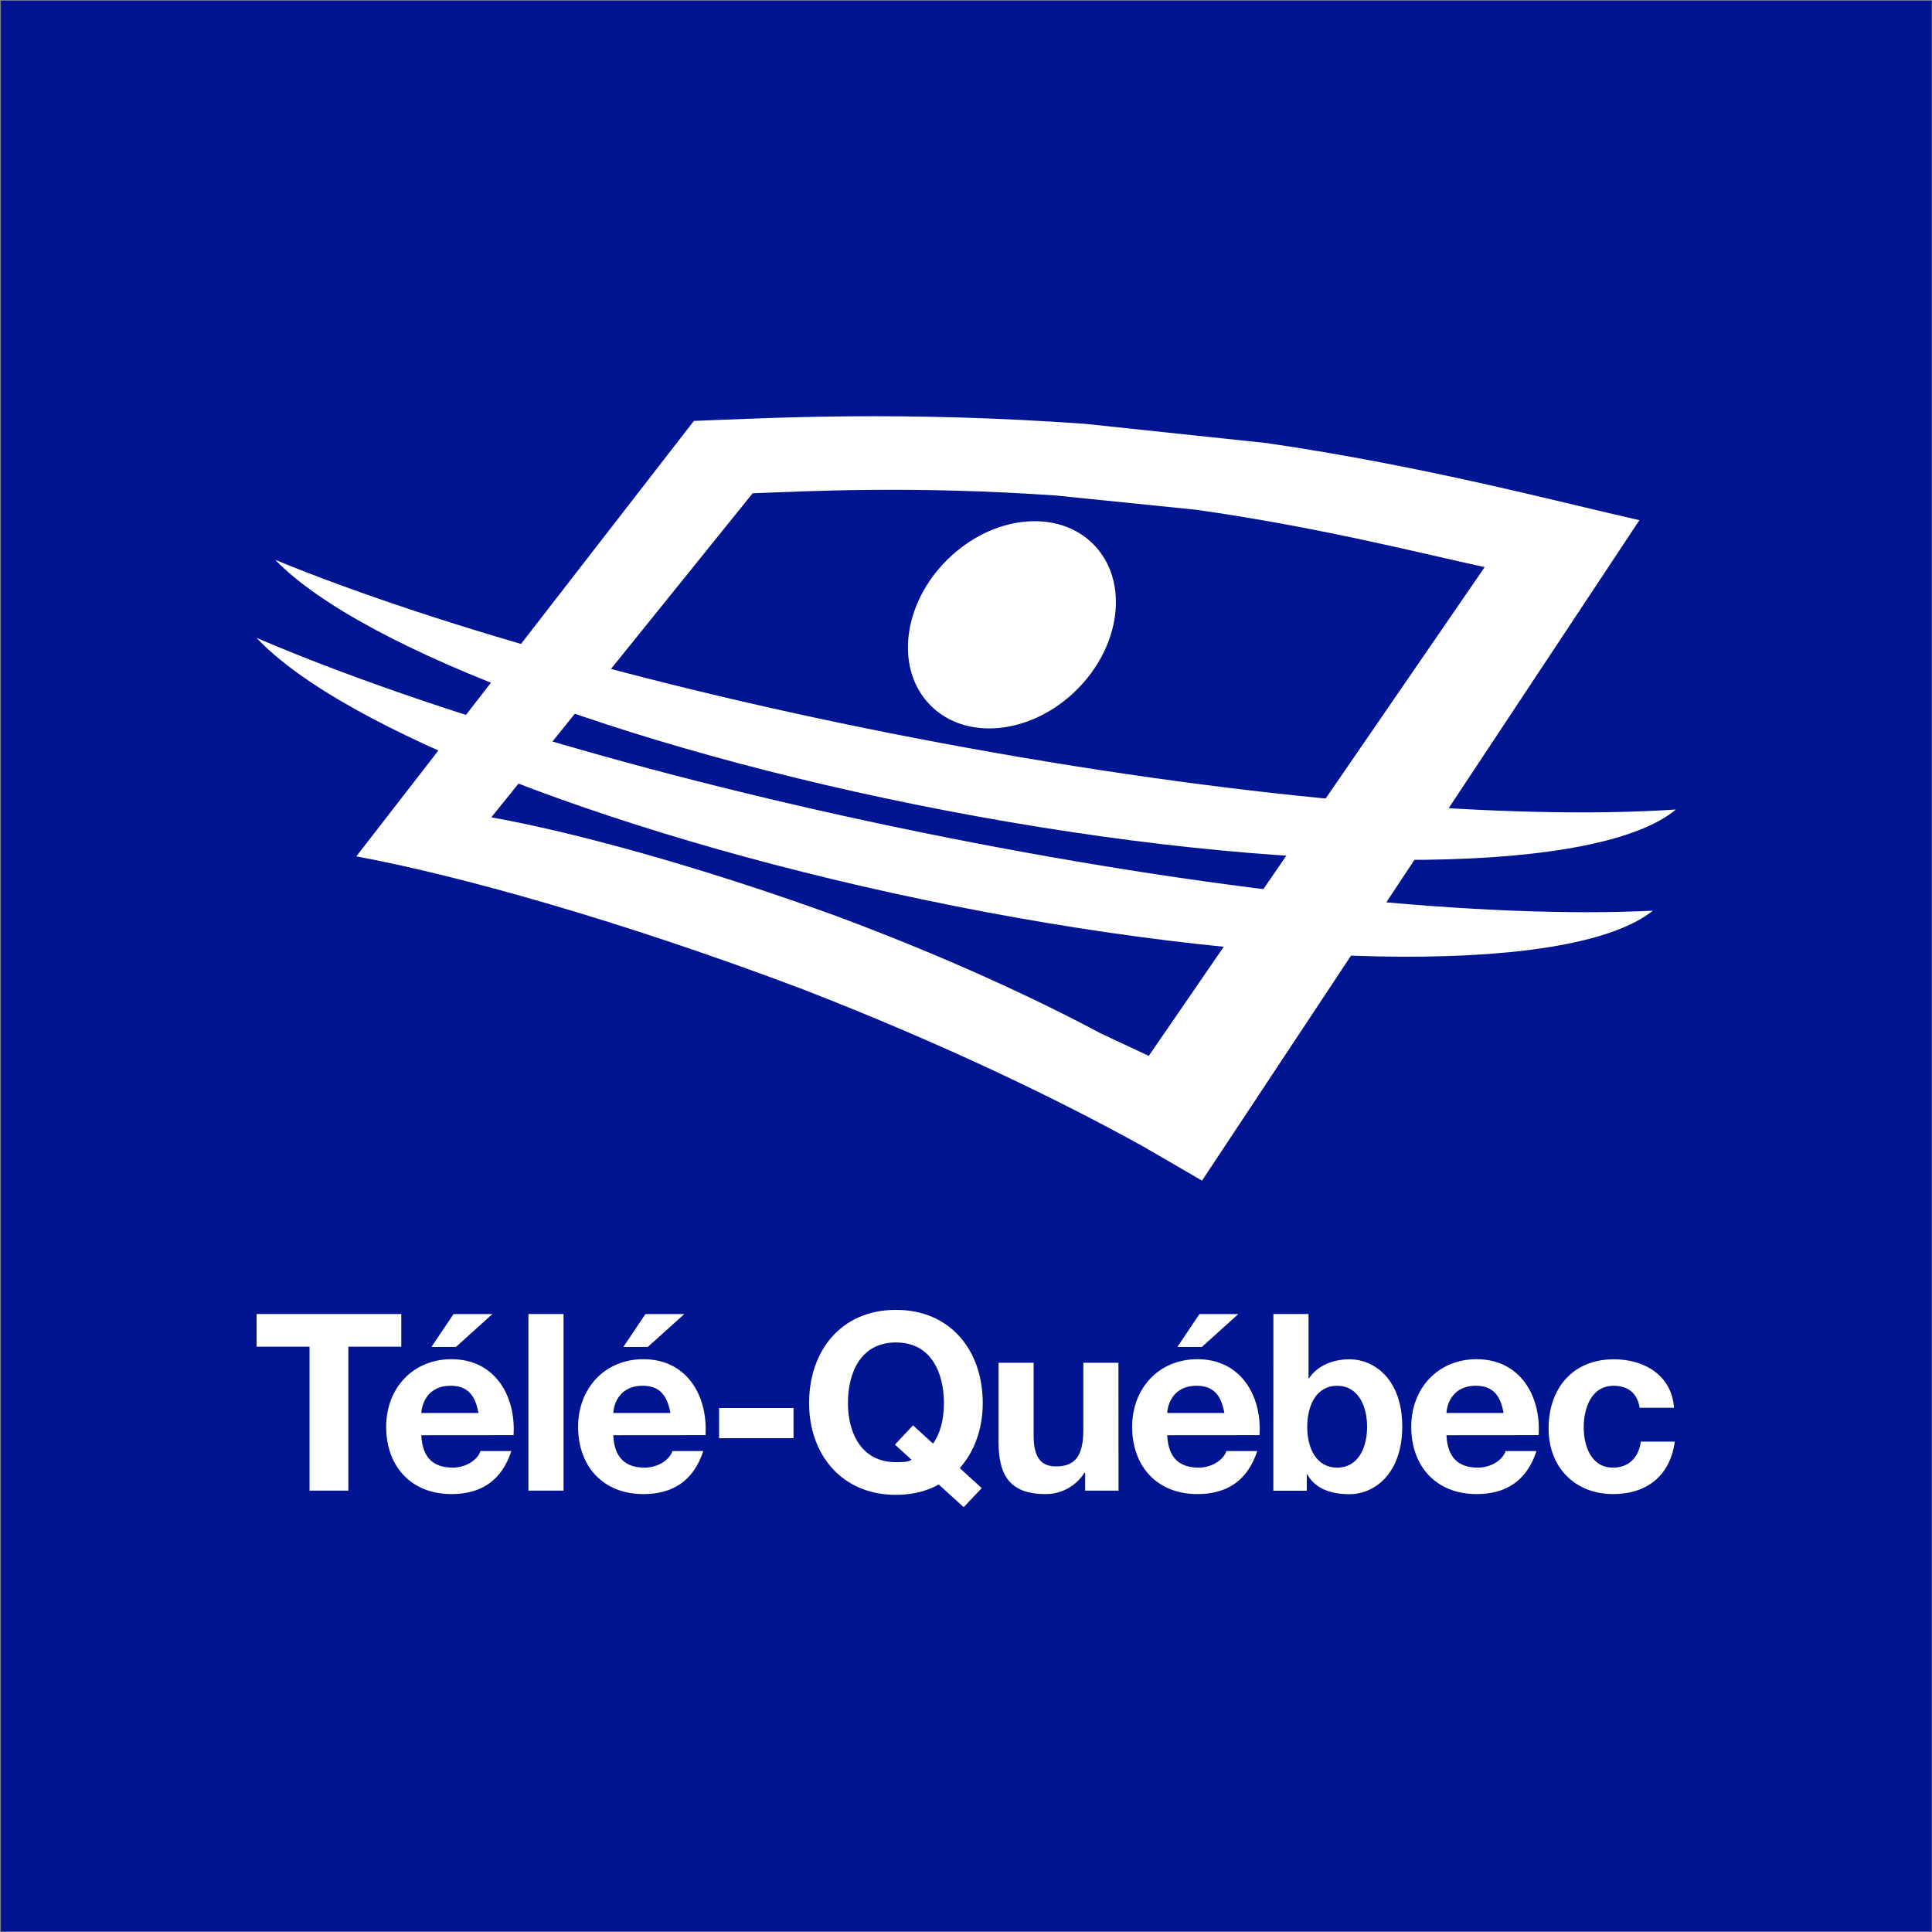 <?xml version="1.0" encoding="UTF-8"?>
<svg xmlns="http://www.w3.org/2000/svg" id="Calque_1" data-name="Calque 1" viewBox="0 0 1000 1000">
  <rect x="0" y="0" width="1000" height="1000" fill="#808080" stroke="none"/>
  <defs>
    <style>.cls-1{fill:#011592;}.cls-2{fill:#fff;}</style>
  </defs>
  <rect class="cls-1" x="0.46" y="0.35" width="999.36" height="999.36"></rect>
  <polygon class="cls-2" points="160.21 697.04 132.82 697.04 132.82 680.14 207.7 680.14 207.7 697.04 180.31 697.04 180.31 771.54 160.21 771.54 160.21 697.04"></polygon>
  <rect class="cls-2" x="273.5" y="680.14" width="18.18" height="91.4"></rect>
  <rect class="cls-2" x="372.2" y="728.8" width="38.52" height="15.61"></rect>
  <path class="cls-2" d="M472.57,737.75l10.37,9.48c3.32-4.63,5.62-11.53,5.62-21,0-16-6.78-31.38-24.83-31.38s-24.84,15.38-24.84,31.38c0,15.23,6.79,30.59,24.84,30.59,2.95,0,6.65,0,8.07-1.28l-8.58-7.8Zm26.23,42.37-12.93-11.77c-6,3.45-13.56,5.38-22.14,5.38-28.29,0-44.94-21.12-44.94-47.5,0-27.14,16.65-48.25,44.94-48.25s44.94,21.11,44.94,48.25c0,13.18-4.24,25-11.91,33.66l11.39,10.36Z"></path>
  <path class="cls-2" d="M578.94,771.54H561.67v-9.22h-.39a23.58,23.58,0,0,1-20.22,11c-19.35,0-24.21-10.89-24.21-27.27V705.37H535v37.36c0,10.89,3.19,16.27,11.65,16.27,9.85,0,14.08-5.51,14.08-18.94V705.37h18.17Z"></path>
  <path class="cls-2" d="M622.08,697.17H609.41l11.42-17h20.1Zm11.66,34.18c-1.68-9.22-5.64-14.09-14.47-14.09-11.52,0-14.85,9-15.12,14.09Zm-29.59,11.52c.52,11.53,6.15,16.77,16.26,16.77,7.31,0,13.2-4.47,14.34-8.58h16c-5.13,15.62-16,22.27-31,22.27C598.92,773.33,586,759,586,738.52c0-19.84,13.69-35,33.79-35,22.53,0,33.41,19,32.14,39.31Z"></path>
  <path class="cls-2" d="M236,697.17H223.32l11.42-17h20.1Zm11.65,34.18c-1.67-9.22-5.63-14.09-14.47-14.09-11.51,0-14.84,9-15.11,14.09Zm-29.58,11.52c.52,11.53,6.14,16.77,16.26,16.77,7.3,0,13.19-4.47,14.34-8.58h16c-5.12,15.62-16,22.27-31,22.27-20.86,0-33.79-14.33-33.79-34.81,0-19.84,13.69-35,33.79-35,22.54,0,33.42,19,32.14,39.31Z"></path>
  <path class="cls-2" d="M335.32,697.17H322.65l11.42-17h20.1ZM347,731.35c-1.67-9.22-5.63-14.09-14.46-14.09-11.52,0-14.85,9-15.12,14.09Zm-29.58,11.52c.52,11.53,6.15,16.77,16.26,16.77,7.3,0,13.2-4.47,14.34-8.58h16c-5.12,15.62-16,22.27-31,22.27-20.86,0-33.79-14.33-33.79-34.81,0-19.84,13.69-35,33.79-35,22.54,0,33.42,19,32.14,39.31Z"></path>
  <path class="cls-2" d="M692.11,717.27c-10.75,0-15.49,10.11-15.49,21.25s4.74,21.13,15.49,21.13,15.5-10.12,15.5-21.13-4.75-21.25-15.5-21.25m-33-37.13h18.18v33.29h.25c4.49-6.79,12.68-9.86,20.87-9.86,13.19,0,27.39,10.62,27.39,34.82s-14.2,35-27.39,35c-9.74,0-17.79-3-21.76-10.24h-.26v8.44H659.08Z"></path>
  <path class="cls-2" d="M778.26,731.35c-1.66-9.22-5.64-14.09-14.47-14.09-11.51,0-14.84,9-15.1,14.09Zm-29.57,11.52c.51,11.53,6.14,16.77,16.26,16.77,7.29,0,13.18-4.47,14.33-8.58h16c-5.12,15.62-16,22.27-31,22.27-20.88,0-33.82-14.33-33.82-34.81,0-19.84,13.7-35,33.82-35,22.51,0,33.41,19,32.11,39.31Z"></path>
  <path class="cls-2" d="M848.67,728.66c-1.14-7.43-5.89-11.39-13.45-11.39-11.66,0-15.49,11.78-15.49,21.51,0,9.46,3.72,20.86,15.11,20.86,8.45,0,13.32-5.39,14.46-13.46h17.55c-2.31,17.57-14.46,27.15-31.88,27.15-20,0-33.42-14.07-33.42-33.91,0-20.62,12.29-35.85,33.81-35.85,15.61,0,29.94,8.19,31.1,25.09Z"></path>
  <path class="cls-2" d="M594.59,546.53,569.8,534.91c-34.13-18.21-79.91-39.49-136.37-60.57-72.75-26.47-138.51-44.07-179.13-51.29L389.57,255.31c31.62-1.18,83.58-3.9,156.93,1.16L619,263.84c63.84,9,117.6,22.82,149.46,29.71ZM655.5,229.32l-93.62-9.92c-94.75-6.8-161.89-3.12-202.74-1.53L184.43,443.25c52.48,9.71,137.4,33.36,231.38,68.91C488.74,540.51,547.86,569.1,592,593.57l30.16,17.53L848.55,269.24c-41.13-9.25-110.59-27.9-193-39.92"></path>
  <path class="cls-2" d="M867.46,419c-39.09,32.67-185.75,35.54-361.71,3.55C333.52,391.27,187.64,336.5,142.49,289.81c86.57,35.42,215.05,71.27,358.22,97.28C649.94,414.2,782.31,424.66,867.46,419"></path>
  <path class="cls-2" d="M855.56,471.32c-39.64,32-186.33,32.46-361.74-2.42-171.67-34.13-316.64-91.29-361-138.73C218.79,367,346.66,405,489.38,433.36c148.75,29.57,281,42.24,366.18,38"></path>
  <path class="cls-2" d="M481.51,365c-18.41-18.7-14.41-52.48,8.95-75.45s57.16-26.44,75.57-7.74,14.4,52.47-8.94,75.45S499.9,383.66,481.51,365"></path>
</svg>
